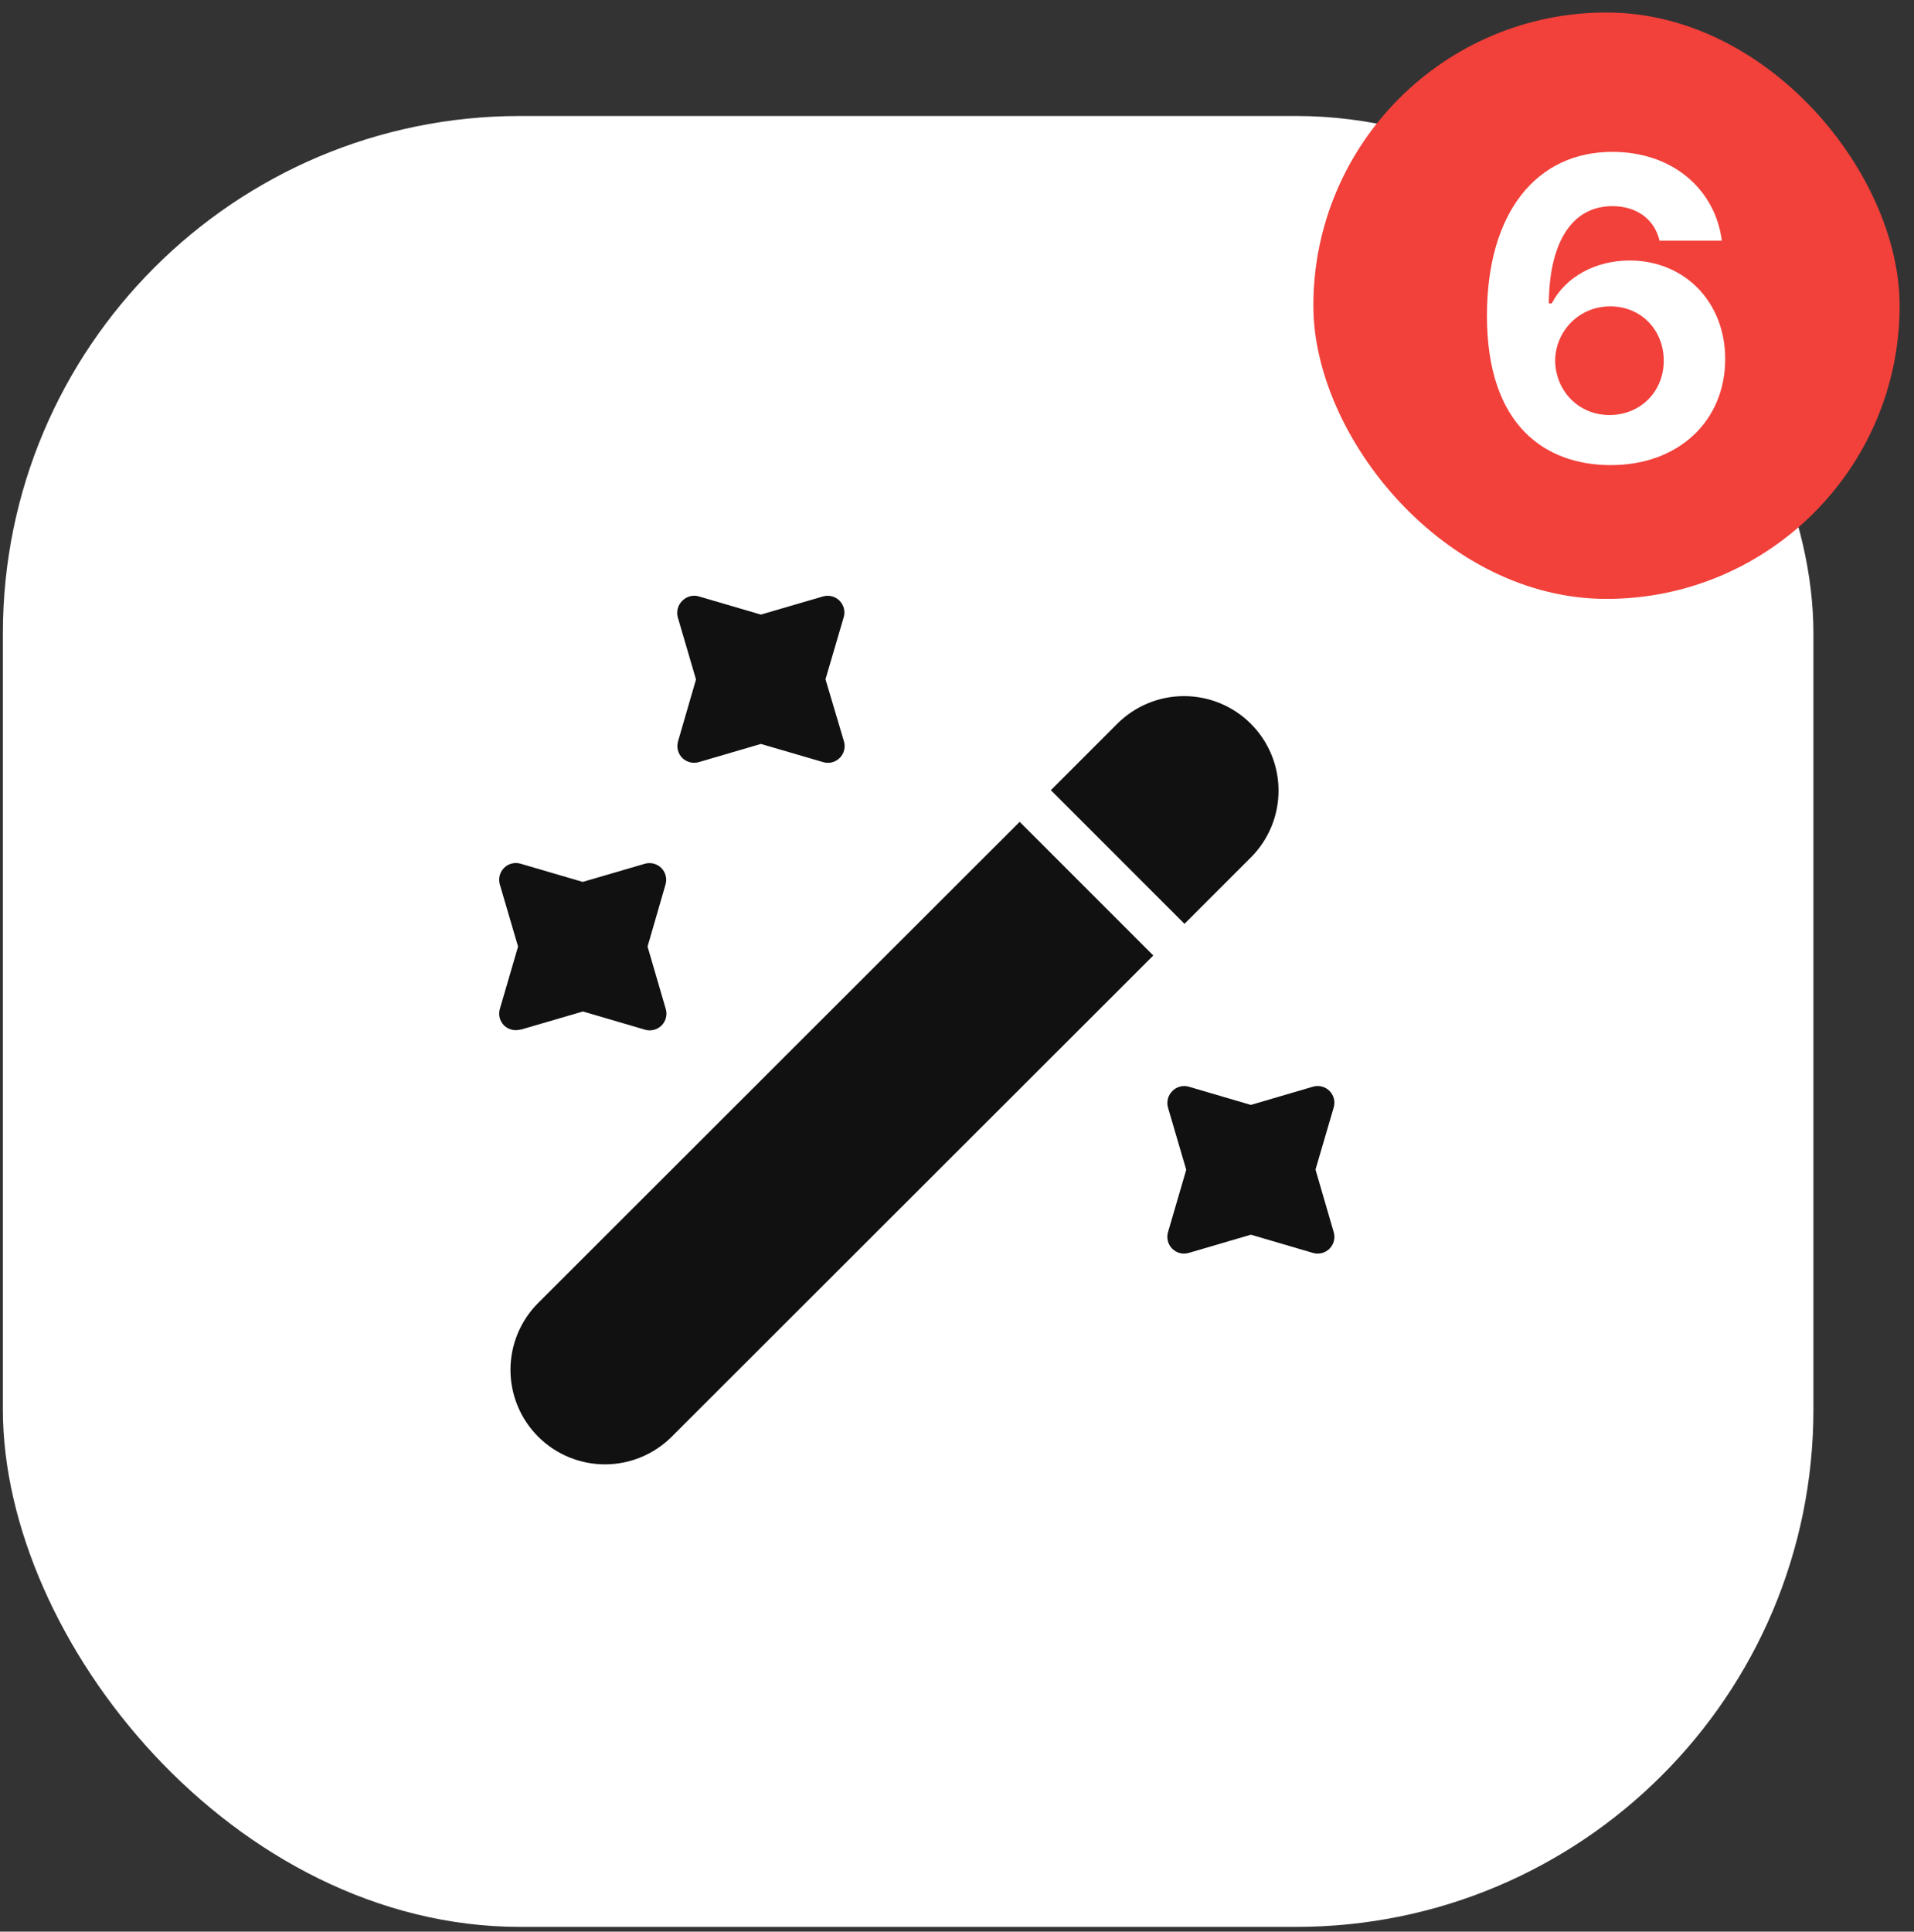 <svg width="111" height="112" viewBox="0 0 111 112" fill="none" xmlns="http://www.w3.org/2000/svg">
<rect x="0" y="0" width="111" height="112" fill="#333333" stroke="none"/>
<rect x="0.167" y="6.725" width="105" height="105" rx="30" fill="white"/>
<rect x="76.167" y="0.725" width="34" height="34" rx="17" fill="#F2403A"/>
<path d="M68.693 53.566L60.943 45.816L64.792 41.967C65.82 40.94 67.214 40.362 68.667 40.362C69.387 40.362 70.1 40.504 70.764 40.779C71.429 41.055 72.034 41.458 72.542 41.967C73.051 42.476 73.455 43.08 73.73 43.745C74.006 44.41 74.147 45.123 74.147 45.842C74.147 46.562 74.006 47.274 73.73 47.939C73.455 48.604 73.051 49.208 72.542 49.717L68.693 53.566ZM31.209 75.55C30.181 76.578 29.604 77.972 29.604 79.425C29.604 80.879 30.181 82.273 31.209 83.3C32.237 84.328 33.631 84.906 35.084 84.906C36.538 84.906 37.931 84.328 38.959 83.3L66.885 55.401L59.135 47.651L31.209 75.55ZM39.566 43.946C39.69 44.067 39.843 44.154 40.011 44.197C40.179 44.24 40.355 44.238 40.522 44.191L44.126 43.135L47.742 44.191C47.909 44.24 48.086 44.243 48.255 44.2C48.423 44.157 48.577 44.069 48.7 43.946C48.823 43.823 48.911 43.669 48.953 43.5C48.996 43.331 48.993 43.154 48.944 42.988L47.874 39.384L48.931 35.783C48.979 35.617 48.982 35.442 48.939 35.275C48.897 35.108 48.811 34.955 48.69 34.832C48.569 34.709 48.417 34.621 48.251 34.577C48.084 34.532 47.909 34.533 47.742 34.579L44.126 35.635L40.522 34.579C40.354 34.531 40.177 34.53 40.008 34.576C39.84 34.621 39.687 34.712 39.566 34.837C39.441 34.959 39.351 35.112 39.306 35.281C39.26 35.45 39.261 35.627 39.308 35.796L40.364 39.397L39.321 42.988C39.272 43.155 39.27 43.332 39.313 43.5C39.356 43.669 39.443 43.823 39.566 43.946ZM30.189 59.704L33.805 58.648L37.409 59.704C37.576 59.753 37.753 59.756 37.922 59.713C38.09 59.67 38.244 59.582 38.367 59.459C38.49 59.336 38.577 59.182 38.62 59.013C38.663 58.844 38.66 58.667 38.61 58.501L37.554 54.884L38.597 51.283C38.645 51.117 38.648 50.942 38.606 50.775C38.564 50.608 38.478 50.455 38.356 50.332C38.235 50.209 38.084 50.121 37.917 50.077C37.751 50.032 37.575 50.033 37.409 50.079L33.792 51.135L30.189 50.079C30.022 50.03 29.845 50.027 29.676 50.07C29.508 50.113 29.354 50.201 29.231 50.324C29.108 50.447 29.02 50.602 28.978 50.77C28.935 50.939 28.938 51.116 28.987 51.283L30.044 54.884L28.987 58.501C28.939 58.668 28.936 58.845 28.979 59.013C29.023 59.182 29.11 59.336 29.233 59.459C29.358 59.578 29.512 59.662 29.68 59.703C29.847 59.744 30.023 59.74 30.189 59.691V59.704ZM76.291 67.813L77.347 64.212C77.397 64.045 77.4 63.868 77.357 63.7C77.314 63.531 77.227 63.377 77.104 63.254C76.981 63.131 76.827 63.043 76.659 63C76.49 62.957 76.313 62.96 76.146 63.008L72.542 64.065L68.939 63.008C68.771 62.961 68.593 62.959 68.425 63.005C68.257 63.05 68.104 63.141 67.983 63.267C67.86 63.39 67.772 63.544 67.729 63.712C67.686 63.881 67.689 64.058 67.737 64.225L68.794 67.826L67.737 71.443C67.688 71.61 67.685 71.787 67.728 71.956C67.77 72.124 67.858 72.278 67.981 72.401C68.104 72.525 68.257 72.612 68.426 72.656C68.595 72.699 68.772 72.696 68.939 72.647L72.542 71.59L76.146 72.647C76.313 72.696 76.49 72.699 76.659 72.656C76.827 72.612 76.981 72.525 77.104 72.401C77.227 72.278 77.314 72.124 77.357 71.956C77.4 71.787 77.397 71.61 77.347 71.443L76.291 67.813Z" fill="#111111"/>
<path d="M93.362 26.969C89.7 26.945 86.233 24.772 86.233 18.302C86.233 12.345 89.089 8.805 93.508 8.805C97.073 8.805 99.49 11.051 99.856 13.956H96.243C95.95 12.711 94.924 11.954 93.508 11.954C91.116 11.954 89.846 14.127 89.822 17.594H89.993C90.798 16.032 92.556 15.104 94.509 15.104C97.683 15.104 100.051 17.496 100.051 20.817C100.051 24.405 97.341 26.993 93.362 26.969ZM93.338 24.064C95.144 24.064 96.487 22.697 96.487 20.914C96.487 19.157 95.193 17.765 93.386 17.765C91.58 17.765 90.213 19.181 90.188 20.914C90.213 22.648 91.531 24.064 93.338 24.064Z" fill="white"/>
</svg>
